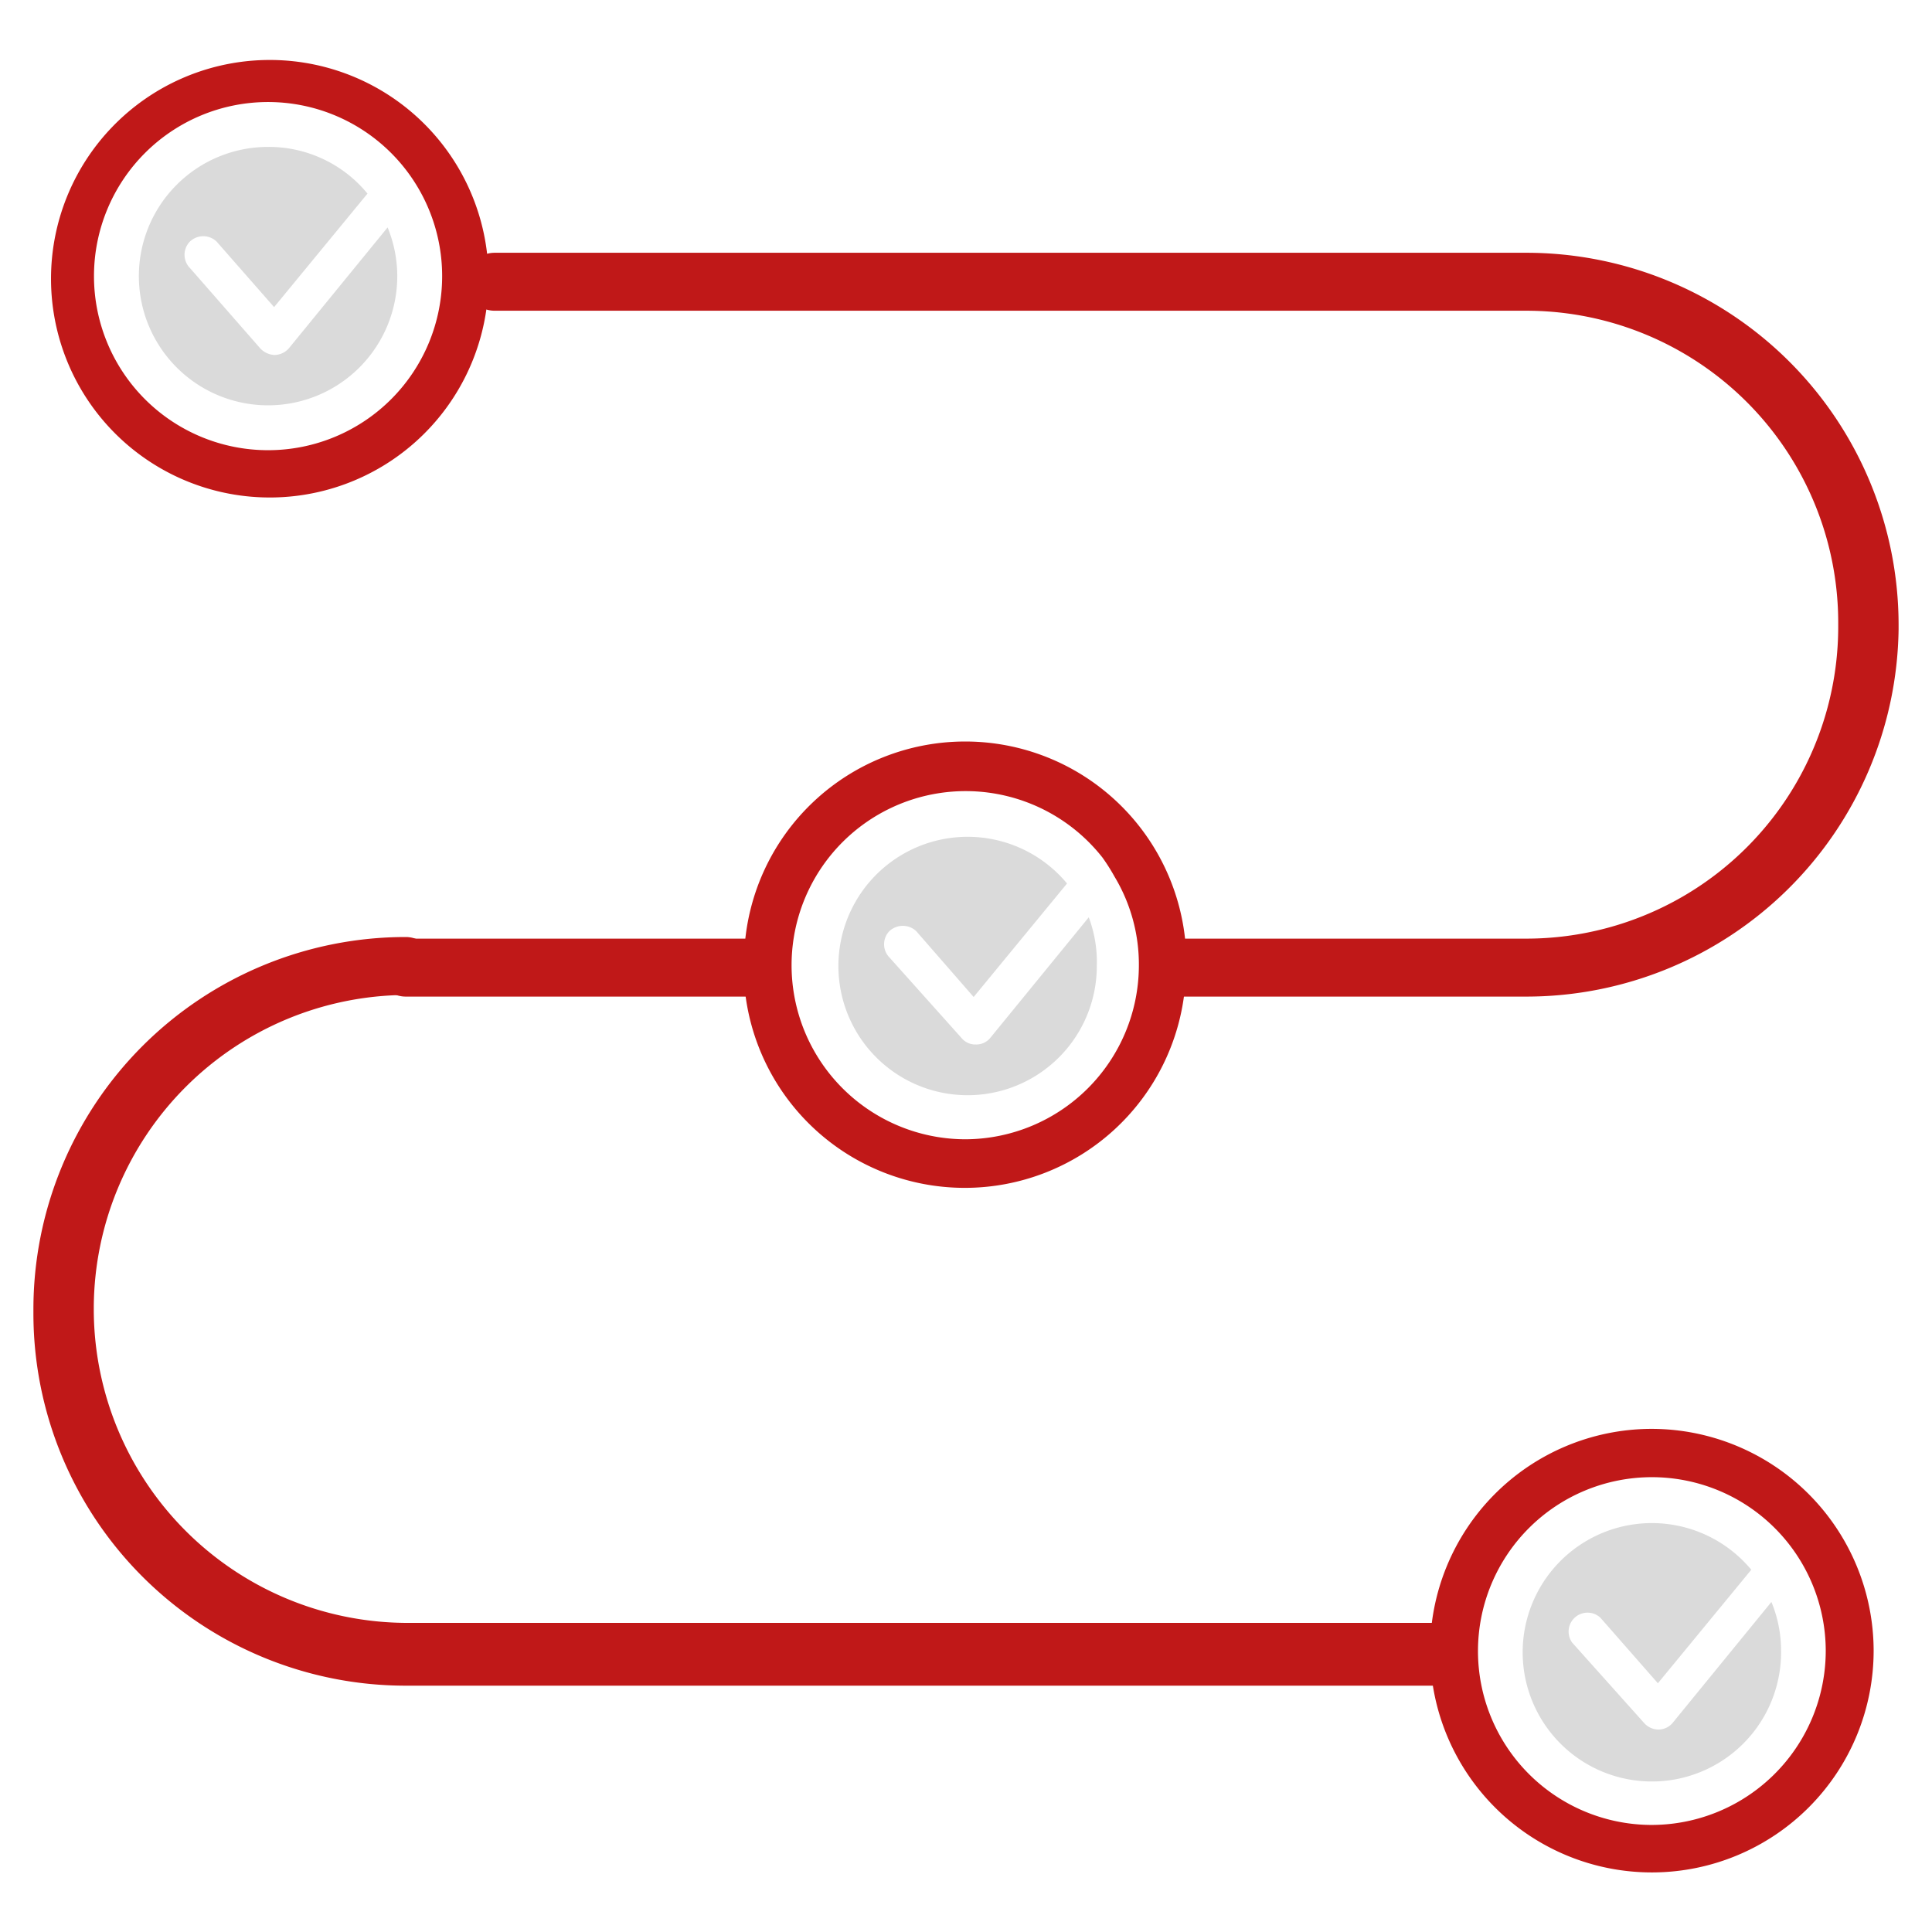 <svg id="Layer_1" data-name="Layer 1" xmlns="http://www.w3.org/2000/svg" viewBox="0 0 48 48"><defs><style>.cls-1,.cls-2,.cls-3{fill:#c01818;}.cls-1,.cls-2{stroke:#c01818;stroke-miterlimit:10;}.cls-1{stroke-width:0.5px;}.cls-2{stroke-width:0.25px;}.cls-4{fill:#dadada;}</style></defs><title>icon</title><path class="cls-1" d="M18.56,24.51H10.08a.47.47,0,0,1,0-.94h8.48a.47.47,0,1,1,0,.94Z"/><path class="cls-1" d="M37.92,24.51H29.39a.47.47,0,1,1,0-.94h8.53a8,8,0,0,0,8-8v-.1a8,8,0,0,0-8-8H12.29a.47.47,0,0,1,0-.94H37.92a9,9,0,0,1,9,9v.1A9,9,0,0,1,37.92,24.51Z"/><path class="cls-1" d="M35.63,41.63H10.08a9,9,0,0,1-9-9v-.1a9,9,0,0,1,9-9,.47.47,0,0,1,0,.94,8.05,8.05,0,0,0-8,8v.1a8.05,8.05,0,0,0,8,8H35.63a.47.47,0,0,1,0,.94Z"/><path class="cls-2" d="M12,6.56a5.31,5.31,0,1,0,0,.73c0-.14,0-.29,0-.43A1.46,1.46,0,0,0,12,6.56ZM6.66,11.31a4.45,4.45,0,1,1,4.45-4.45A4.45,4.45,0,0,1,6.66,11.31Z"/><path class="cls-2" d="M29.34,23.59a5.37,5.37,0,0,0-10.72,0,2.48,2.48,0,0,0,0,.39,4.07,4.07,0,0,0,0,.5,5.37,5.37,0,0,0,10.7,0,4.67,4.67,0,0,0,0-.52A2.48,2.48,0,0,0,29.34,23.59ZM24,28.43a4.45,4.45,0,1,1,3.49-7.2h0a5,5,0,0,1,.31.49A4.36,4.36,0,0,1,28.42,24,4.45,4.45,0,0,1,24,28.43Z"/><path class="cls-3" d="M41,35.64A5.38,5.38,0,1,0,46.43,41,5.39,5.39,0,0,0,41,35.64Zm0,9.83A4.45,4.45,0,1,1,45.49,41,4.45,4.45,0,0,1,41,45.47Z"/><path class="cls-3" d="M41,36.45A4.57,4.57,0,1,0,45.61,41,4.58,4.58,0,0,0,41,36.45Zm0,8.89A4.32,4.32,0,1,1,45.36,41,4.33,4.33,0,0,1,41,45.34Zm0-8.89A4.57,4.57,0,1,0,45.61,41,4.58,4.58,0,0,0,41,36.45Zm0,8.89A4.32,4.32,0,1,1,45.36,41,4.33,4.33,0,0,1,41,45.34Zm0-9.84A5.51,5.51,0,1,0,46.55,41,5.52,5.52,0,0,0,41,35.5Zm0,10.77A5.26,5.26,0,1,1,46.3,41,5.26,5.26,0,0,1,41,46.27Zm0-9.82A4.57,4.57,0,1,0,45.61,41,4.58,4.58,0,0,0,41,36.45Zm0,8.89A4.32,4.32,0,1,1,45.36,41,4.33,4.33,0,0,1,41,45.34Z"/><path class="cls-4" d="M27.25,24a3.21,3.21,0,1,1-.74-2.05l-2.32,2.82-1.43-1.64a.49.49,0,0,0-.66,0,.47.47,0,0,0,0,.66l1.79,2a.44.44,0,0,0,.35.16h0a.45.45,0,0,0,.36-.16l2.45-3A3.15,3.15,0,0,1,27.25,24Z"/><path class="cls-4" d="M9.87,6.86A3.21,3.21,0,1,1,6.66,3.65,3.17,3.17,0,0,1,9.13,4.81L6.81,7.63,5.38,6a.48.48,0,0,0-.66,0,.47.47,0,0,0,0,.66L6.47,8.66a.52.52,0,0,0,.35.16h0a.49.49,0,0,0,.36-.17l2.45-3A3.2,3.2,0,0,1,9.87,6.86Z"/><path class="cls-4" d="M44.25,41a3.21,3.21,0,1,1-.74-2l-2.32,2.82-1.43-1.63a.47.47,0,0,0-.7.62l1.79,2a.48.48,0,0,0,.35.16h0a.46.46,0,0,0,.36-.17l2.45-3A3.15,3.15,0,0,1,44.25,41Z"/></svg>